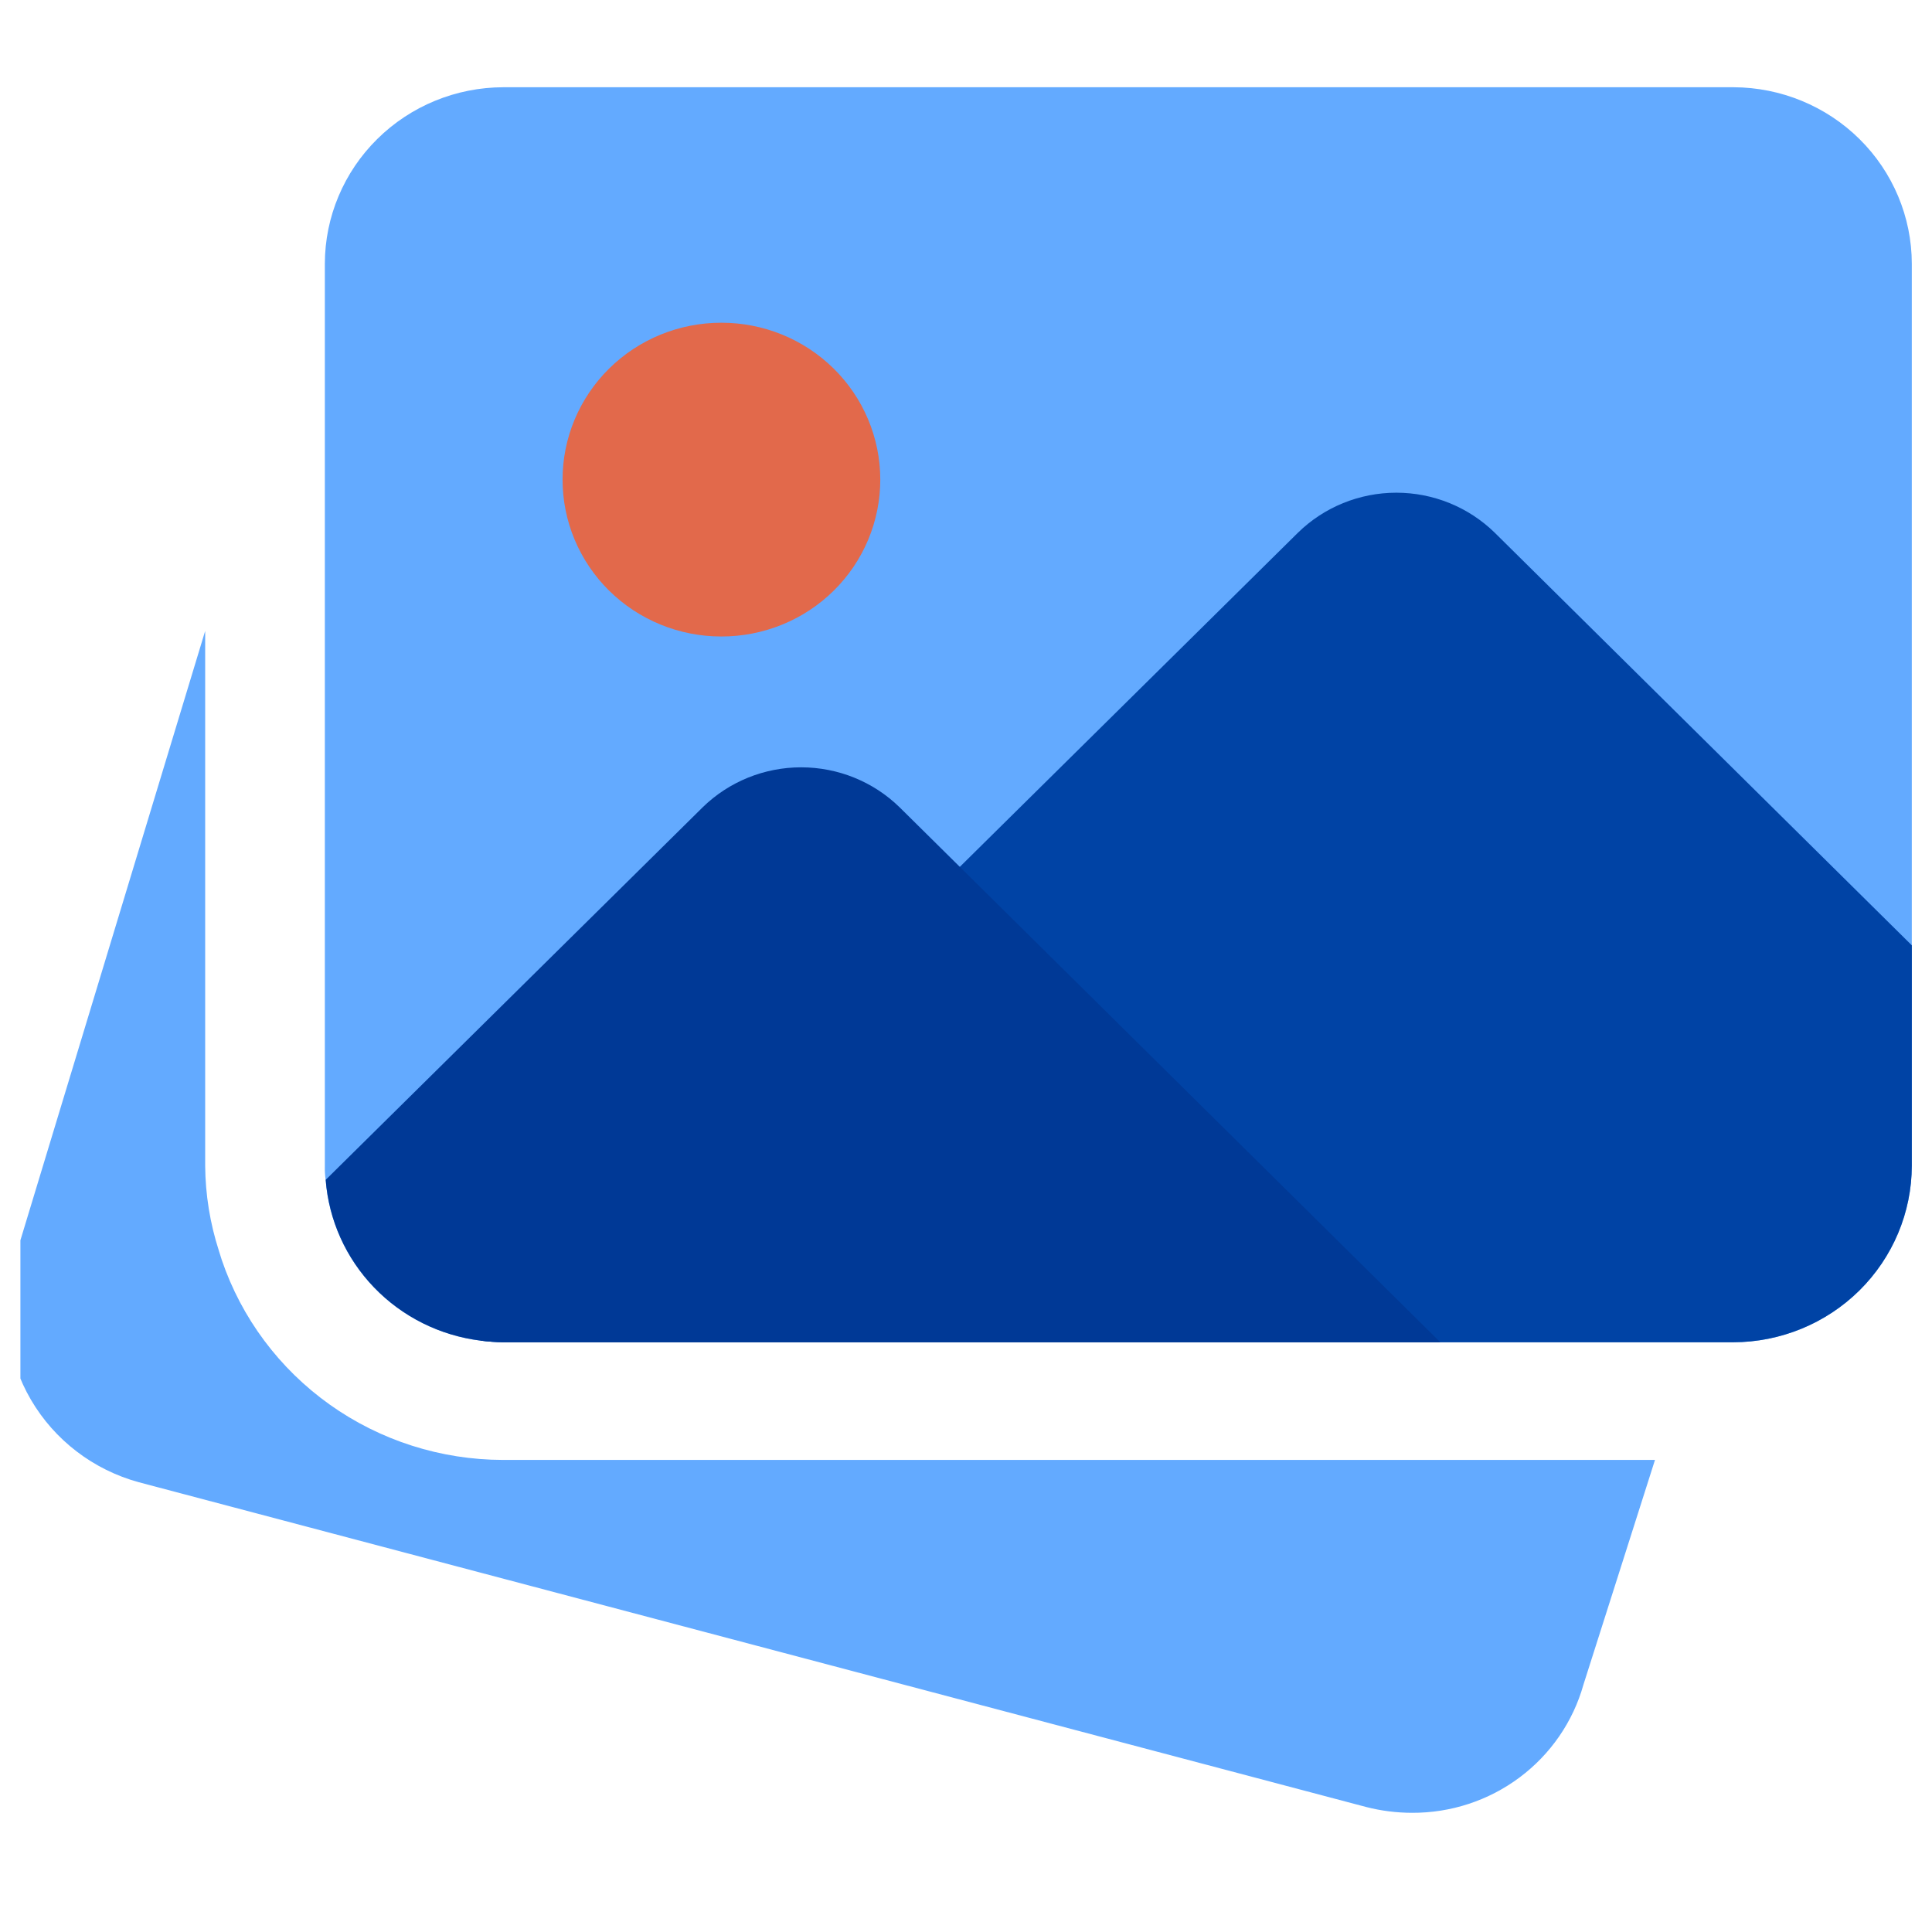 <svg width="71" height="70" viewBox="0 0 71 70" fill="none" xmlns="http://www.w3.org/2000/svg">
<g clip-path="url(#clip0_7955_27766)">
<path d="M18.484 53.65C16.199 53.647 13.972 52.936 12.118 51.617C10.263 50.297 8.875 48.436 8.148 46.295L8.044 45.964C7.718 44.953 7.548 43.9 7.54 42.839V23.186L0.462 46.528C0.026 48.189 0.268 49.953 1.137 51.439C2.006 52.925 3.431 54.014 5.105 54.471L50.207 66.405C50.757 66.546 51.322 66.617 51.89 66.618C53.318 66.625 54.709 66.168 55.847 65.316C56.986 64.465 57.81 63.267 58.191 61.907L60.82 53.65H18.484Z" fill="#63AAFF"/>
<path d="M70.258 9.69V42.838C70.255 44.558 69.562 46.207 68.332 47.423C67.101 48.639 65.433 49.323 63.693 49.327H18.483C18.206 49.321 17.93 49.3 17.656 49.265C16.164 49.079 14.783 48.39 13.746 47.313C12.71 46.237 12.081 44.839 11.967 43.357C11.943 43.185 11.933 43.012 11.938 42.838V9.69C11.941 7.972 12.634 6.324 13.864 5.109C15.093 3.893 16.76 3.209 18.5 3.206H63.709C65.447 3.213 67.11 3.898 68.338 5.113C69.565 6.328 70.255 7.974 70.258 9.69Z" fill="#63AAFF"/>
<path d="M32.35 17.617C32.351 18.376 32.201 19.127 31.908 19.829C31.615 20.53 31.184 21.168 30.641 21.704C30.098 22.241 29.453 22.666 28.742 22.955C28.032 23.244 27.272 23.392 26.504 23.39C25.738 23.39 24.979 23.241 24.272 22.951C23.564 22.661 22.922 22.237 22.38 21.701C21.839 21.166 21.41 20.53 21.117 19.831C20.824 19.131 20.674 18.382 20.674 17.625C20.674 16.868 20.824 16.119 21.117 15.419C21.41 14.72 21.839 14.084 22.38 13.549C22.922 13.013 23.564 12.589 24.272 12.299C24.979 12.009 25.738 11.86 26.504 11.86C27.27 11.858 28.029 12.006 28.738 12.294C29.447 12.583 30.091 13.007 30.634 13.541C31.177 14.076 31.608 14.711 31.902 15.41C32.197 16.11 32.349 16.859 32.35 17.617Z" fill="#E2694B"/>
<path d="M70.259 34.74L70.258 42.838C70.255 44.558 69.562 46.207 68.332 47.423C67.101 48.639 65.433 49.323 63.693 49.327H18.483C18.206 49.321 17.93 49.3 17.656 49.265L47.697 19.578C48.66 18.635 49.96 18.106 51.315 18.106C52.67 18.106 53.97 18.635 54.933 19.578L70.259 34.74Z" fill="#0043A5"/>
<path d="M52.933 49.327H18.485C18.209 49.321 17.933 49.301 17.658 49.266C16.166 49.08 14.785 48.39 13.748 47.313C12.712 46.237 12.083 44.839 11.969 43.357L25.824 29.666C26.787 28.725 28.087 28.198 29.441 28.198C30.796 28.198 32.096 28.725 33.059 29.666L52.933 49.327Z" fill="#003996"/>
</g>
<defs>
<clipPath id="clip0_7955_27766">
<rect width="70" height="70" fill="white" transform="translate(0.75)"/>
</clipPath>
</defs>
</svg>
